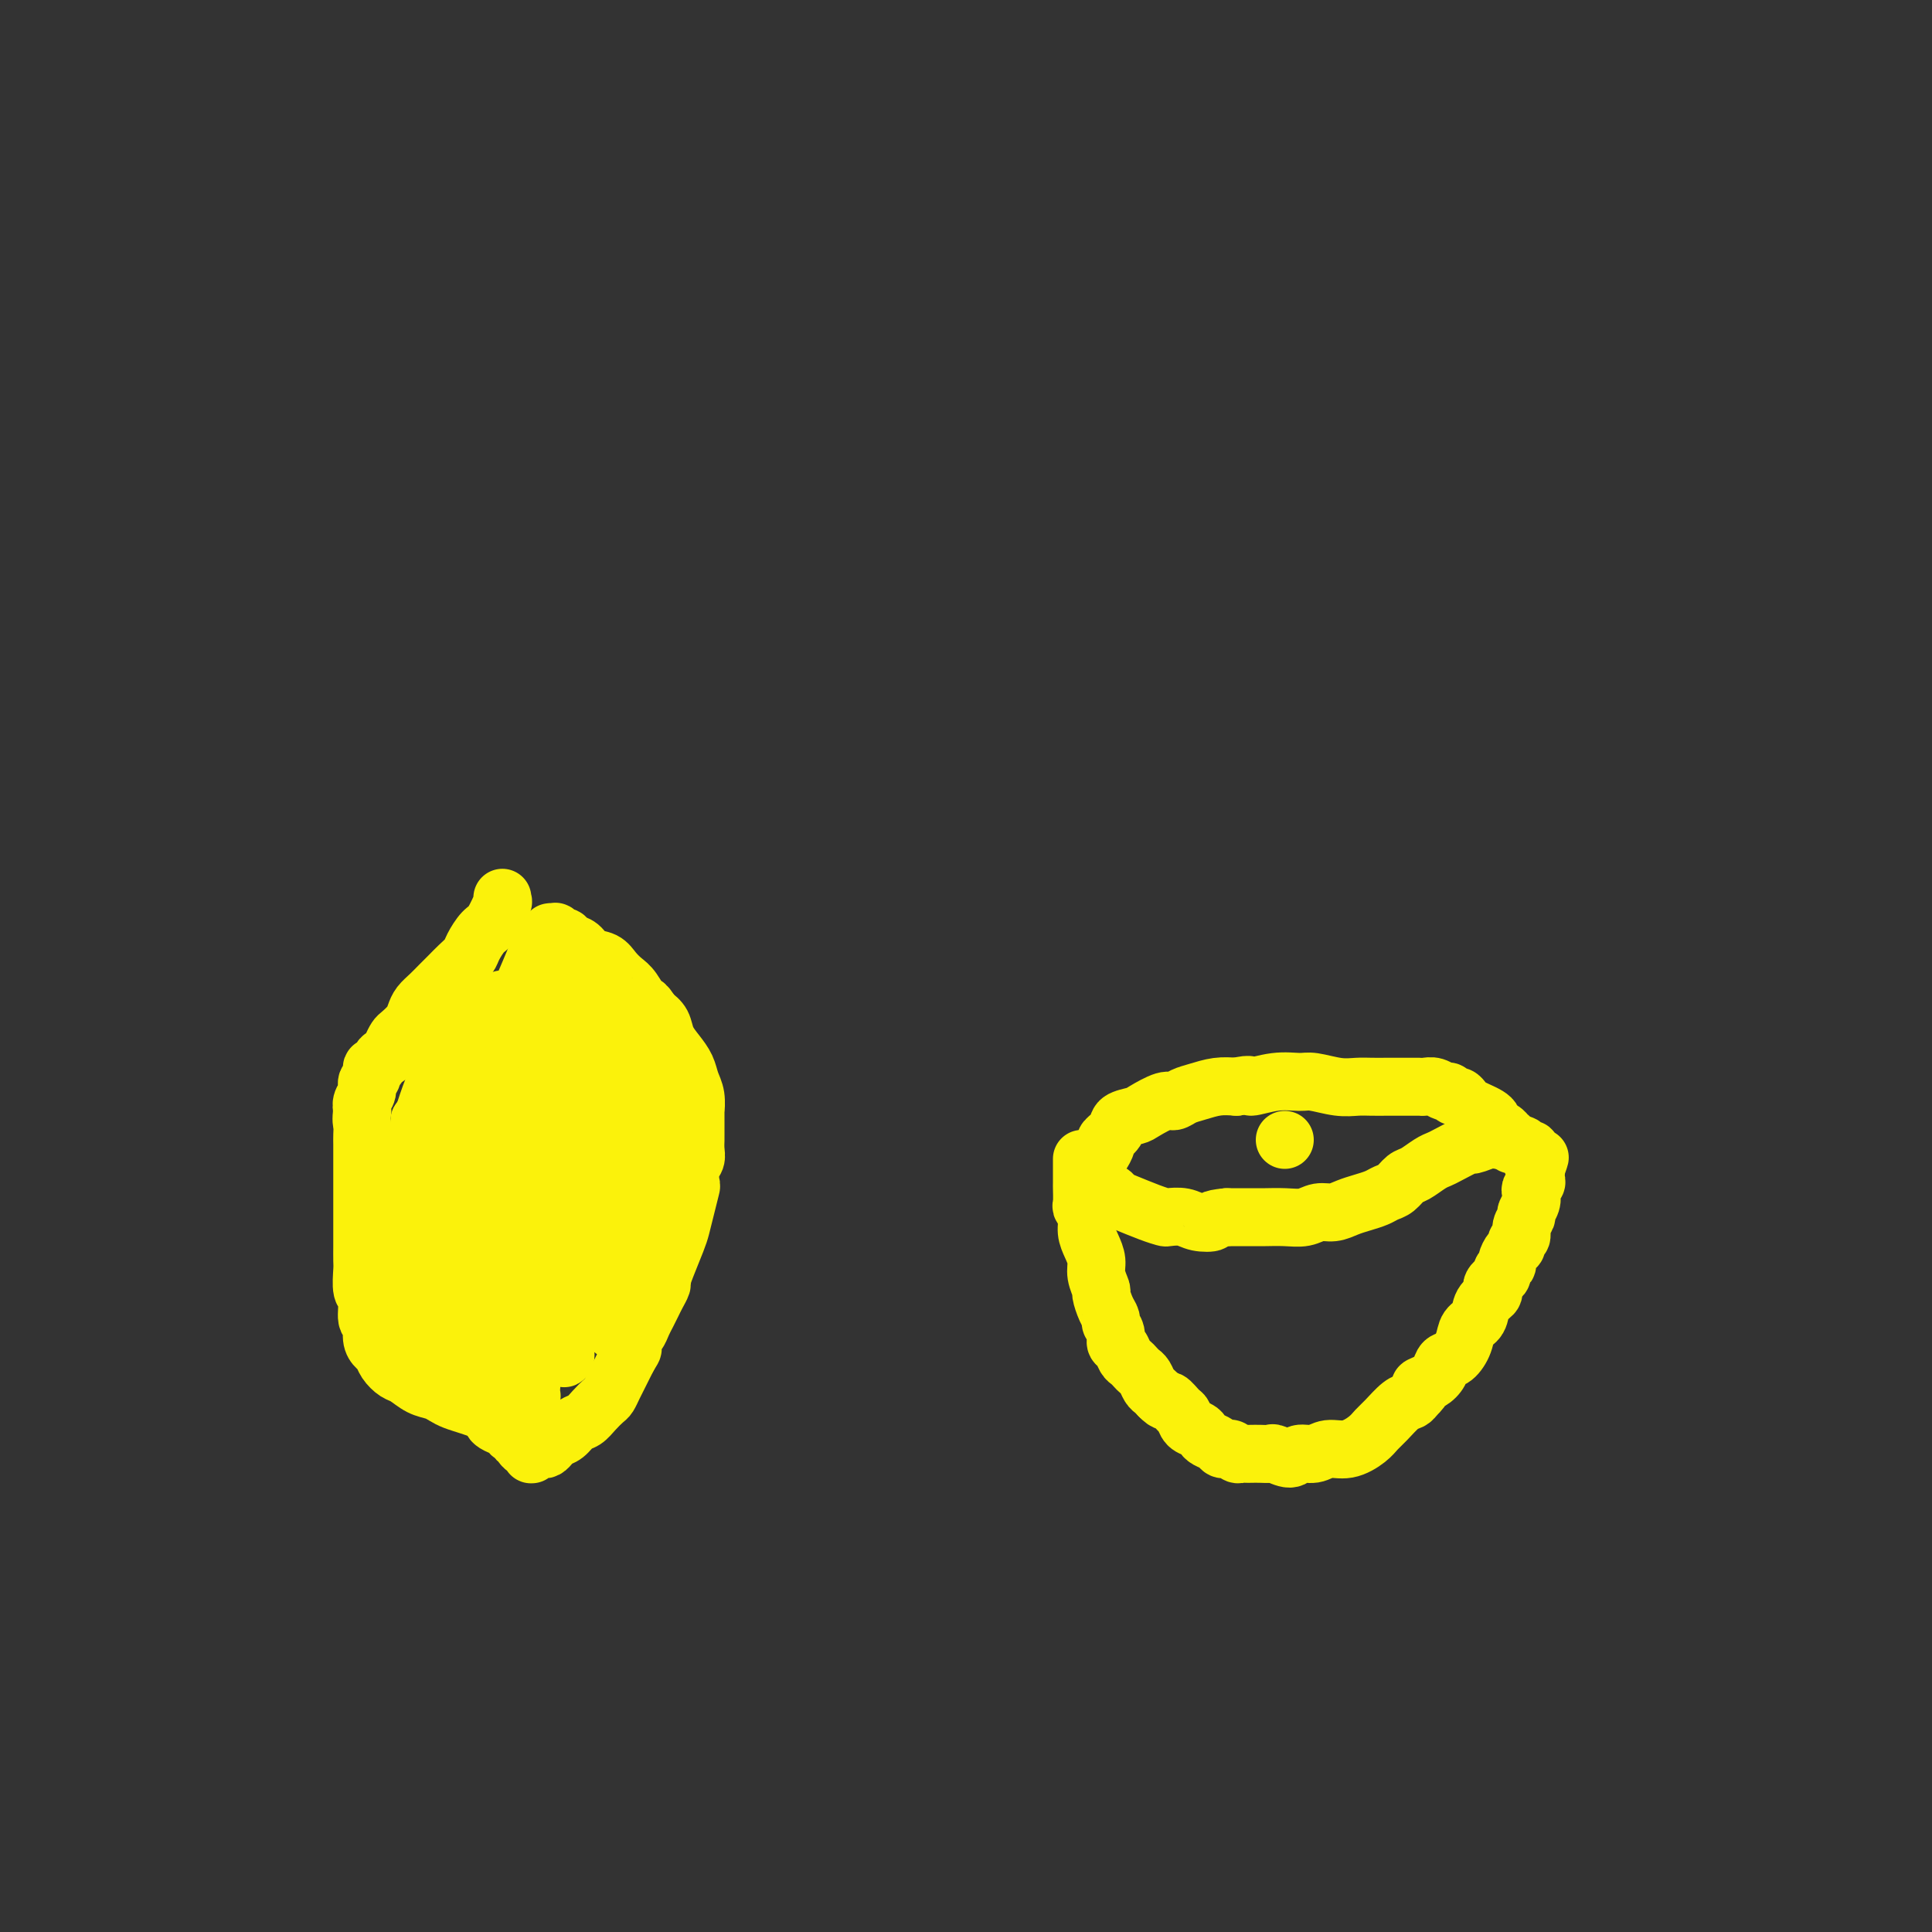 <svg viewBox='0 0 400 400' version='1.1' xmlns='http://www.w3.org/2000/svg' xmlns:xlink='http://www.w3.org/1999/xlink'><rect x="0" y="0" width="400" height="400" fill="#333333" stroke="none"/><g fill='none' stroke='#FBF20B' stroke-width='12' stroke-linecap='round' stroke-linejoin='round'><path d='M104,186c0.000,-0.001 0.000,-0.001 0,0c-0.000,0.001 -0.000,0.005 0,0c0.000,-0.005 0.002,-0.019 0,0c-0.002,0.019 -0.006,0.071 0,0c0.006,-0.071 0.024,-0.267 0,0c-0.024,0.267 -0.090,0.995 0,1c0.090,0.005 0.337,-0.715 0,0c-0.337,0.715 -1.259,2.863 -2,4c-0.741,1.137 -1.301,1.263 -2,2c-0.699,0.737 -1.538,2.084 -2,3c-0.462,0.916 -0.546,1.400 -1,2c-0.454,0.600 -1.277,1.315 -2,2c-0.723,0.685 -1.346,1.338 -2,2c-0.654,0.662 -1.340,1.332 -2,2c-0.660,0.668 -1.294,1.335 -2,2c-0.706,0.665 -1.485,1.329 -2,2c-0.515,0.671 -0.768,1.348 -1,2c-0.232,0.652 -0.443,1.279 -1,2c-0.557,0.721 -1.459,1.536 -2,2c-0.541,0.464 -0.722,0.577 -1,1c-0.278,0.423 -0.653,1.155 -1,2c-0.347,0.845 -0.666,1.803 -1,2c-0.334,0.197 -0.682,-0.365 -1,0c-0.318,0.365 -0.606,1.659 -1,2c-0.394,0.341 -0.894,-0.271 -1,0c-0.106,0.271 0.182,1.423 0,2c-0.182,0.577 -0.832,0.577 -1,1c-0.168,0.423 0.147,1.268 0,2c-0.147,0.732 -0.756,1.352 -1,2c-0.244,0.648 -0.122,1.324 0,2'/><path d='M75,230c-0.309,1.970 -0.083,2.396 0,3c0.083,0.604 0.022,1.387 0,2c-0.022,0.613 -0.006,1.056 0,2c0.006,0.944 0.002,2.388 0,3c-0.002,0.612 -0.000,0.390 0,1c0.000,0.610 0.000,2.052 0,3c-0.000,0.948 -0.000,1.404 0,2c0.000,0.596 0.000,1.333 0,2c-0.000,0.667 0.000,1.266 0,2c-0.000,0.734 -0.000,1.605 0,2c0.000,0.395 0.000,0.316 0,1c-0.000,0.684 -0.001,2.131 0,3c0.001,0.869 0.004,1.161 0,2c-0.004,0.839 -0.016,2.226 0,3c0.016,0.774 0.061,0.937 0,2c-0.061,1.063 -0.227,3.026 0,4c0.227,0.974 0.848,0.958 1,2c0.152,1.042 -0.166,3.143 0,4c0.166,0.857 0.817,0.470 1,1c0.183,0.530 -0.103,1.977 0,3c0.103,1.023 0.593,1.621 1,2c0.407,0.379 0.731,0.539 1,1c0.269,0.461 0.484,1.223 1,2c0.516,0.777 1.332,1.570 2,2c0.668,0.430 1.189,0.496 2,1c0.811,0.504 1.911,1.444 3,2c1.089,0.556 2.168,0.726 3,1c0.832,0.274 1.419,0.651 2,1c0.581,0.349 1.156,0.671 2,1c0.844,0.329 1.955,0.665 3,1c1.045,0.335 2.022,0.667 3,1'/><path d='M100,292c3.206,1.641 2.222,1.745 2,2c-0.222,0.255 0.318,0.661 1,1c0.682,0.339 1.507,0.612 2,1c0.493,0.388 0.653,0.891 1,1c0.347,0.109 0.881,-0.177 1,0c0.119,0.177 -0.179,0.818 0,1c0.179,0.182 0.833,-0.095 1,0c0.167,0.095 -0.152,0.560 0,1c0.152,0.440 0.777,0.854 1,1c0.223,0.146 0.046,0.025 0,0c-0.046,-0.025 0.041,0.046 0,0c-0.041,-0.046 -0.208,-0.207 0,0c0.208,0.207 0.791,0.784 1,1c0.209,0.216 0.045,0.072 0,0c-0.045,-0.072 0.029,-0.071 0,0c-0.029,0.071 -0.162,0.212 0,0c0.162,-0.212 0.620,-0.778 1,-1c0.380,-0.222 0.682,-0.100 1,0c0.318,0.100 0.651,0.177 1,0c0.349,-0.177 0.712,-0.610 1,-1c0.288,-0.390 0.500,-0.737 1,-1c0.500,-0.263 1.290,-0.442 2,-1c0.710,-0.558 1.342,-1.497 2,-2c0.658,-0.503 1.342,-0.572 2,-1c0.658,-0.428 1.290,-1.217 2,-2c0.710,-0.783 1.500,-1.561 2,-2c0.500,-0.439 0.711,-0.540 1,-1c0.289,-0.460 0.655,-1.278 1,-2c0.345,-0.722 0.670,-1.348 1,-2c0.330,-0.652 0.666,-1.329 1,-2c0.334,-0.671 0.667,-1.335 1,-2'/><path d='M130,281c1.013,-1.733 1.045,-1.567 1,-2c-0.045,-0.433 -0.167,-1.467 0,-2c0.167,-0.533 0.622,-0.565 1,-1c0.378,-0.435 0.680,-1.272 1,-2c0.320,-0.728 0.660,-1.346 1,-2c0.340,-0.654 0.682,-1.345 1,-2c0.318,-0.655 0.614,-1.274 1,-2c0.386,-0.726 0.863,-1.558 1,-2c0.137,-0.442 -0.066,-0.494 0,-1c0.066,-0.506 0.400,-1.467 1,-3c0.600,-1.533 1.468,-3.638 2,-5c0.532,-1.362 0.730,-1.982 1,-3c0.270,-1.018 0.612,-2.433 1,-4c0.388,-1.567 0.822,-3.287 1,-4c0.178,-0.713 0.100,-0.418 0,-1c-0.100,-0.582 -0.223,-2.039 0,-3c0.223,-0.961 0.792,-1.425 1,-2c0.208,-0.575 0.056,-1.262 0,-2c-0.056,-0.738 -0.015,-1.526 0,-2c0.015,-0.474 0.005,-0.633 0,-1c-0.005,-0.367 -0.004,-0.941 0,-2c0.004,-1.059 0.013,-2.604 0,-3c-0.013,-0.396 -0.048,0.358 0,0c0.048,-0.358 0.178,-1.828 0,-3c-0.178,-1.172 -0.663,-2.047 -1,-3c-0.337,-0.953 -0.527,-1.985 -1,-3c-0.473,-1.015 -1.230,-2.014 -2,-3c-0.770,-0.986 -1.553,-1.958 -2,-3c-0.447,-1.042 -0.556,-2.155 -1,-3c-0.444,-0.845 -1.222,-1.423 -2,-2'/><path d='M135,210c-1.749,-2.927 -1.622,-1.744 -2,-2c-0.378,-0.256 -1.260,-1.951 -2,-3c-0.740,-1.049 -1.339,-1.451 -2,-2c-0.661,-0.549 -1.385,-1.246 -2,-2c-0.615,-0.754 -1.120,-1.565 -2,-2c-0.880,-0.435 -2.133,-0.494 -3,-1c-0.867,-0.506 -1.347,-1.460 -2,-2c-0.653,-0.540 -1.481,-0.667 -2,-1c-0.519,-0.333 -0.731,-0.874 -1,-1c-0.269,-0.126 -0.594,0.162 -1,0c-0.406,-0.162 -0.893,-0.776 -1,-1c-0.107,-0.224 0.165,-0.059 0,0c-0.165,0.059 -0.767,0.011 -1,0c-0.233,-0.011 -0.095,0.014 0,0c0.095,-0.014 0.148,-0.067 0,0c-0.148,0.067 -0.496,0.253 -1,1c-0.504,0.747 -1.163,2.055 -2,4c-0.837,1.945 -1.853,4.528 -3,7c-1.147,2.472 -2.426,4.832 -3,7c-0.574,2.168 -0.444,4.142 -1,6c-0.556,1.858 -1.798,3.599 -3,6c-1.202,2.401 -2.365,5.463 -3,7c-0.635,1.537 -0.744,1.548 -1,3c-0.256,1.452 -0.661,4.343 -1,6c-0.339,1.657 -0.612,2.078 -1,3c-0.388,0.922 -0.892,2.346 -1,3c-0.108,0.654 0.181,0.540 0,1c-0.181,0.460 -0.832,1.494 -1,2c-0.168,0.506 0.147,0.482 0,1c-0.147,0.518 -0.756,1.576 -1,2c-0.244,0.424 -0.122,0.212 0,0'/><path d='M92,252c-3.404,9.125 -0.915,2.437 0,0c0.915,-2.437 0.256,-0.622 0,0c-0.256,0.622 -0.110,0.051 0,0c0.110,-0.051 0.183,0.418 0,0c-0.183,-0.418 -0.622,-1.722 -1,-4c-0.378,-2.278 -0.693,-5.528 -1,-7c-0.307,-1.472 -0.605,-1.164 -1,-2c-0.395,-0.836 -0.888,-2.816 -1,-4c-0.112,-1.184 0.158,-1.572 0,-2c-0.158,-0.428 -0.745,-0.897 -1,-1c-0.255,-0.103 -0.177,0.161 0,0c0.177,-0.161 0.454,-0.746 0,1c-0.454,1.746 -1.638,5.822 -2,8c-0.362,2.178 0.098,2.456 0,4c-0.098,1.544 -0.755,4.354 -1,7c-0.245,2.646 -0.080,5.130 0,7c0.080,1.870 0.074,3.128 0,4c-0.074,0.872 -0.217,1.360 0,2c0.217,0.640 0.795,1.434 1,2c0.205,0.566 0.038,0.906 0,1c-0.038,0.094 0.055,-0.058 0,0c-0.055,0.058 -0.256,0.328 0,0c0.256,-0.328 0.969,-1.252 2,-5c1.031,-3.748 2.381,-10.318 3,-14c0.619,-3.682 0.505,-4.475 1,-7c0.495,-2.525 1.597,-6.782 2,-9c0.403,-2.218 0.108,-2.398 0,-3c-0.108,-0.602 -0.029,-1.625 0,-2c0.029,-0.375 0.008,-0.101 0,0c-0.008,0.101 -0.002,0.029 0,0c0.002,-0.029 0.001,-0.014 0,0'/><path d='M93,228c1.121,-6.237 -0.078,-2.330 -1,1c-0.922,3.330 -1.568,6.083 -2,9c-0.432,2.917 -0.650,5.999 -1,8c-0.350,2.001 -0.830,2.922 -1,4c-0.170,1.078 -0.028,2.314 0,3c0.028,0.686 -0.058,0.821 0,1c0.058,0.179 0.260,0.401 0,1c-0.260,0.599 -0.983,1.576 0,0c0.983,-1.576 3.671,-5.703 5,-9c1.329,-3.297 1.298,-5.762 2,-8c0.702,-2.238 2.136,-4.250 4,-8c1.864,-3.750 4.159,-9.240 5,-13c0.841,-3.760 0.227,-5.791 0,-7c-0.227,-1.209 -0.067,-1.597 0,-2c0.067,-0.403 0.042,-0.822 0,-1c-0.042,-0.178 -0.102,-0.115 0,0c0.102,0.115 0.367,0.283 0,1c-0.367,0.717 -1.366,1.985 -3,6c-1.634,4.015 -3.902,10.779 -5,17c-1.098,6.221 -1.026,11.901 -1,16c0.026,4.099 0.006,6.618 0,8c-0.006,1.382 0.001,1.628 0,2c-0.001,0.372 -0.010,0.871 0,1c0.010,0.129 0.038,-0.113 0,0c-0.038,0.113 -0.141,0.582 0,0c0.141,-0.582 0.526,-2.216 2,-7c1.474,-4.784 4.039,-12.718 6,-19c1.961,-6.282 3.320,-10.911 4,-14c0.680,-3.089 0.683,-4.639 0,-6c-0.683,-1.361 -2.052,-2.532 -3,-3c-0.948,-0.468 -1.474,-0.234 -2,0'/><path d='M102,209c-1.648,0.008 -3.268,1.529 -4,2c-0.732,0.471 -0.576,-0.106 -2,2c-1.424,2.106 -4.426,6.897 -7,14c-2.574,7.103 -4.719,16.519 -5,24c-0.281,7.481 1.301,13.026 2,17c0.699,3.974 0.516,6.377 1,8c0.484,1.623 1.635,2.465 2,3c0.365,0.535 -0.057,0.764 0,1c0.057,0.236 0.591,0.478 1,0c0.409,-0.478 0.692,-1.678 1,-3c0.308,-1.322 0.641,-2.767 3,-7c2.359,-4.233 6.745,-11.253 9,-18c2.255,-6.747 2.380,-13.219 2,-17c-0.380,-3.781 -1.265,-4.870 -2,-6c-0.735,-1.130 -1.321,-2.302 -2,-3c-0.679,-0.698 -1.450,-0.923 -2,-1c-0.550,-0.077 -0.878,-0.007 -1,0c-0.122,0.007 -0.038,-0.048 0,0c0.038,0.048 0.030,0.201 -1,4c-1.030,3.799 -3.081,11.245 -4,18c-0.919,6.755 -0.706,12.819 0,18c0.706,5.181 1.906,9.479 3,12c1.094,2.521 2.081,3.264 3,4c0.919,0.736 1.769,1.465 2,2c0.231,0.535 -0.156,0.878 0,1c0.156,0.122 0.855,0.024 1,0c0.145,-0.024 -0.265,0.027 0,-1c0.265,-1.027 1.205,-3.131 2,-7c0.795,-3.869 1.445,-9.503 2,-14c0.555,-4.497 1.016,-7.856 1,-10c-0.016,-2.144 -0.508,-3.072 -1,-4'/><path d='M106,248c0.838,-5.864 0.432,-3.025 0,-2c-0.432,1.025 -0.890,0.236 -1,0c-0.110,-0.236 0.127,0.082 0,3c-0.127,2.918 -0.620,8.436 -1,12c-0.380,3.564 -0.648,5.175 0,9c0.648,3.825 2.212,9.863 3,13c0.788,3.137 0.799,3.372 1,4c0.201,0.628 0.591,1.648 1,2c0.409,0.352 0.837,0.036 1,0c0.163,-0.036 0.060,0.210 0,0c-0.060,-0.210 -0.079,-0.874 0,-2c0.079,-1.126 0.256,-2.712 1,-7c0.744,-4.288 2.056,-11.279 3,-16c0.944,-4.721 1.521,-7.174 2,-9c0.479,-1.826 0.861,-3.025 1,-4c0.139,-0.975 0.034,-1.727 0,-2c-0.034,-0.273 0.004,-0.069 0,0c-0.004,0.069 -0.050,0.002 0,0c0.050,-0.002 0.195,0.062 0,1c-0.195,0.938 -0.732,2.752 -1,4c-0.268,1.248 -0.268,1.931 0,5c0.268,3.069 0.805,8.524 1,12c0.195,3.476 0.049,4.973 0,6c-0.049,1.027 -0.000,1.584 0,2c0.000,0.416 -0.048,0.690 0,1c0.048,0.310 0.194,0.658 0,1c-0.194,0.342 -0.726,0.680 0,-2c0.726,-2.680 2.710,-8.378 4,-12c1.290,-3.622 1.886,-5.167 3,-10c1.114,-4.833 2.747,-12.952 4,-18c1.253,-5.048 2.127,-7.024 3,-9'/><path d='M131,230c2.164,-8.122 0.573,-3.426 0,-2c-0.573,1.426 -0.127,-0.418 0,-1c0.127,-0.582 -0.063,0.097 0,0c0.063,-0.097 0.381,-0.970 0,1c-0.381,1.970 -1.461,6.782 -2,10c-0.539,3.218 -0.537,4.842 -1,8c-0.463,3.158 -1.392,7.851 -2,11c-0.608,3.149 -0.896,4.753 -1,6c-0.104,1.247 -0.024,2.136 0,3c0.024,0.864 -0.007,1.704 0,2c0.007,0.296 0.051,0.050 0,-1c-0.051,-1.050 -0.199,-2.904 0,-4c0.199,-1.096 0.743,-1.435 1,-6c0.257,-4.565 0.228,-13.357 0,-19c-0.228,-5.643 -0.653,-8.139 -1,-10c-0.347,-1.861 -0.614,-3.088 -1,-4c-0.386,-0.912 -0.891,-1.508 -1,-2c-0.109,-0.492 0.179,-0.880 0,-1c-0.179,-0.120 -0.824,0.029 -1,0c-0.176,-0.029 0.116,-0.235 0,0c-0.116,0.235 -0.641,0.911 -1,1c-0.359,0.089 -0.551,-0.408 0,3c0.551,3.408 1.846,10.721 3,16c1.154,5.279 2.165,8.524 3,11c0.835,2.476 1.492,4.184 2,5c0.508,0.816 0.868,0.741 1,1c0.132,0.259 0.035,0.853 0,1c-0.035,0.147 -0.010,-0.153 0,0c0.010,0.153 0.003,0.758 0,0c-0.003,-0.758 -0.001,-2.879 0,-5'/><path d='M130,254c-0.323,-3.927 -1.631,-12.243 -3,-20c-1.369,-7.757 -2.798,-14.955 -4,-20c-1.202,-5.045 -2.176,-7.936 -3,-10c-0.824,-2.064 -1.498,-3.300 -2,-4c-0.502,-0.700 -0.832,-0.862 -1,-1c-0.168,-0.138 -0.175,-0.251 0,0c0.175,0.251 0.532,0.866 0,0c-0.532,-0.866 -1.954,-3.214 0,4c1.954,7.214 7.284,23.989 10,32c2.716,8.011 2.819,7.257 3,8c0.181,0.743 0.441,2.984 1,5c0.559,2.016 1.418,3.808 2,5c0.582,1.192 0.888,1.785 1,2c0.112,0.215 0.031,0.052 0,0c-0.031,-0.052 -0.013,0.005 0,0c0.013,-0.005 0.022,-0.074 0,0c-0.022,0.074 -0.076,0.289 -2,-2c-1.924,-2.289 -5.717,-7.082 -9,-11c-3.283,-3.918 -6.056,-6.959 -8,-9c-1.944,-2.041 -3.058,-3.081 -4,-4c-0.942,-0.919 -1.711,-1.718 -2,-2c-0.289,-0.282 -0.098,-0.048 0,0c0.098,0.048 0.104,-0.090 0,0c-0.104,0.090 -0.316,0.406 0,3c0.316,2.594 1.160,7.465 2,12c0.840,4.535 1.675,8.736 3,12c1.325,3.264 3.140,5.593 4,7c0.860,1.407 0.767,1.893 1,2c0.233,0.107 0.794,-0.163 1,0c0.206,0.163 0.059,0.761 0,1c-0.059,0.239 -0.029,0.120 0,0'/><path d='M120,264c0.907,1.681 0.174,0.885 0,-2c-0.174,-2.885 0.213,-7.858 0,-14c-0.213,-6.142 -1.024,-13.453 -2,-19c-0.976,-5.547 -2.118,-9.330 -3,-12c-0.882,-2.670 -1.506,-4.227 -2,-5c-0.494,-0.773 -0.859,-0.763 -1,-1c-0.141,-0.237 -0.059,-0.722 0,-1c0.059,-0.278 0.095,-0.349 0,0c-0.095,0.349 -0.321,1.118 0,2c0.321,0.882 1.190,1.879 3,4c1.810,2.121 4.561,5.367 9,11c4.439,5.633 10.567,13.653 13,17c2.433,3.347 1.170,2.022 1,2c-0.170,-0.022 0.753,1.260 1,2c0.247,0.740 -0.181,0.938 0,1c0.181,0.062 0.973,-0.013 1,0c0.027,0.013 -0.710,0.114 -1,0c-0.290,-0.114 -0.132,-0.442 -1,-2c-0.868,-1.558 -2.762,-4.347 -5,-8c-2.238,-3.653 -4.820,-8.170 -7,-12c-2.180,-3.830 -3.958,-6.974 -5,-9c-1.042,-2.026 -1.350,-2.933 -2,-4c-0.650,-1.067 -1.644,-2.293 -2,-3c-0.356,-0.707 -0.074,-0.896 0,-1c0.074,-0.104 -0.059,-0.123 0,0c0.059,0.123 0.310,0.390 1,1c0.690,0.610 1.820,1.564 3,3c1.180,1.436 2.409,3.354 4,5c1.591,1.646 3.544,3.020 5,4c1.456,0.980 2.416,1.566 3,2c0.584,0.434 0.792,0.717 1,1'/><path d='M134,226c3.020,2.711 2.070,1.989 2,2c-0.070,0.011 0.738,0.756 1,1c0.262,0.244 -0.024,-0.011 0,0c0.024,0.011 0.358,0.289 0,0c-0.358,-0.289 -1.408,-1.146 -3,-3c-1.592,-1.854 -3.727,-4.707 -6,-8c-2.273,-3.293 -4.686,-7.026 -6,-9c-1.314,-1.974 -1.529,-2.188 -2,-3c-0.471,-0.812 -1.196,-2.220 -2,-3c-0.804,-0.780 -1.686,-0.931 -2,-1c-0.314,-0.069 -0.060,-0.057 0,0c0.060,0.057 -0.073,0.157 0,0c0.073,-0.157 0.351,-0.572 1,0c0.649,0.572 1.670,2.132 2,3c0.330,0.868 -0.032,1.044 1,2c1.032,0.956 3.457,2.690 5,4c1.543,1.310 2.204,2.194 3,3c0.796,0.806 1.727,1.534 2,2c0.273,0.466 -0.112,0.671 0,1c0.112,0.329 0.722,0.782 1,1c0.278,0.218 0.222,0.203 0,0c-0.222,-0.203 -0.612,-0.592 -2,-2c-1.388,-1.408 -3.773,-3.835 -5,-5c-1.227,-1.165 -1.296,-1.068 -2,-2c-0.704,-0.932 -2.044,-2.895 -3,-4c-0.956,-1.105 -1.528,-1.354 -2,-2c-0.472,-0.646 -0.845,-1.690 -1,-2c-0.155,-0.310 -0.093,0.113 0,0c0.093,-0.113 0.217,-0.761 0,-1c-0.217,-0.239 -0.776,-0.068 -1,0c-0.224,0.068 -0.112,0.034 0,0'/><path d='M115,200c-3.249,-4.332 -0.870,-1.161 0,0c0.870,1.161 0.233,0.311 0,0c-0.233,-0.311 -0.062,-0.083 0,0c0.062,0.083 0.016,0.022 0,0c-0.016,-0.022 -0.002,-0.006 0,0c0.002,0.006 -0.007,0.000 0,0c0.007,-0.000 0.032,0.004 0,0c-0.032,-0.004 -0.121,-0.017 2,2c2.121,2.017 6.452,6.064 8,8c1.548,1.936 0.312,1.762 1,3c0.688,1.238 3.298,3.889 5,5c1.702,1.111 2.494,0.683 3,1c0.506,0.317 0.724,1.379 1,2c0.276,0.621 0.610,0.801 1,1c0.390,0.199 0.836,0.419 1,1c0.164,0.581 0.044,1.525 0,2c-0.044,0.475 -0.014,0.482 0,1c0.014,0.518 0.011,1.546 0,3c-0.011,1.454 -0.030,3.332 0,5c0.030,1.668 0.110,3.124 0,5c-0.110,1.876 -0.410,4.172 -1,6c-0.590,1.828 -1.468,3.187 -2,4c-0.532,0.813 -0.716,1.079 -1,2c-0.284,0.921 -0.667,2.496 -1,4c-0.333,1.504 -0.615,2.935 -1,4c-0.385,1.065 -0.874,1.763 -1,3c-0.126,1.237 0.111,3.012 0,4c-0.111,0.988 -0.568,1.189 -1,2c-0.432,0.811 -0.838,2.232 -1,3c-0.162,0.768 -0.081,0.884 0,1'/><path d='M128,272c-1.464,4.286 -1.125,1.500 -1,1c0.125,-0.500 0.036,1.286 0,2c-0.036,0.714 -0.018,0.357 0,0'/><path d='M224,240c0.000,-0.005 0.000,-0.011 0,0c-0.000,0.011 -0.000,0.038 0,0c0.000,-0.038 0.000,-0.143 0,0c-0.000,0.143 -0.000,0.533 0,1c0.000,0.467 0.000,1.012 0,1c-0.000,-0.012 -0.001,-0.579 0,0c0.001,0.579 0.004,2.304 0,3c-0.004,0.696 -0.016,0.363 0,1c0.016,0.637 0.060,2.242 0,3c-0.060,0.758 -0.222,0.667 0,1c0.222,0.333 0.829,1.089 1,2c0.171,0.911 -0.094,1.978 0,3c0.094,1.022 0.546,1.998 1,3c0.454,1.002 0.909,2.029 1,3c0.091,0.971 -0.182,1.885 0,3c0.182,1.115 0.818,2.431 1,3c0.182,0.569 -0.091,0.393 0,1c0.091,0.607 0.545,1.998 1,3c0.455,1.002 0.909,1.615 1,2c0.091,0.385 -0.183,0.541 0,1c0.183,0.459 0.823,1.222 1,2c0.177,0.778 -0.107,1.570 0,2c0.107,0.430 0.606,0.497 1,1c0.394,0.503 0.683,1.443 1,2c0.317,0.557 0.662,0.730 1,1c0.338,0.270 0.668,0.636 1,1c0.332,0.364 0.666,0.727 1,1c0.334,0.273 0.667,0.454 1,1c0.333,0.546 0.667,1.455 1,2c0.333,0.545 0.667,0.727 1,1c0.333,0.273 0.667,0.636 1,1'/><path d='M240,289c1.738,1.815 1.583,0.854 2,1c0.417,0.146 1.407,1.401 2,2c0.593,0.599 0.788,0.542 1,1c0.212,0.458 0.442,1.432 1,2c0.558,0.568 1.445,0.730 2,1c0.555,0.270 0.780,0.647 1,1c0.220,0.353 0.436,0.683 1,1c0.564,0.317 1.474,0.620 2,1c0.526,0.380 0.666,0.838 1,1c0.334,0.162 0.863,0.029 1,0c0.137,-0.029 -0.118,0.045 0,0c0.118,-0.045 0.608,-0.208 1,0c0.392,0.208 0.685,0.788 1,1c0.315,0.212 0.652,0.057 1,0c0.348,-0.057 0.707,-0.017 1,0c0.293,0.017 0.519,0.009 1,0c0.481,-0.009 1.216,-0.021 2,0c0.784,0.021 1.617,0.073 2,0c0.383,-0.073 0.317,-0.273 1,0c0.683,0.273 2.114,1.017 3,1c0.886,-0.017 1.228,-0.795 2,-1c0.772,-0.205 1.975,0.163 3,0c1.025,-0.163 1.873,-0.857 3,-1c1.127,-0.143 2.532,0.267 4,0c1.468,-0.267 2.999,-1.209 4,-2c1.001,-0.791 1.473,-1.430 2,-2c0.527,-0.570 1.110,-1.070 2,-2c0.890,-0.930 2.086,-2.289 3,-3c0.914,-0.711 1.547,-0.775 2,-1c0.453,-0.225 0.727,-0.613 1,-1'/><path d='M293,289c2.301,-2.118 1.053,-1.914 1,-2c-0.053,-0.086 1.089,-0.462 2,-1c0.911,-0.538 1.591,-1.236 2,-2c0.409,-0.764 0.547,-1.593 1,-2c0.453,-0.407 1.219,-0.392 2,-1c0.781,-0.608 1.576,-1.840 2,-3c0.424,-1.160 0.478,-2.247 1,-3c0.522,-0.753 1.512,-1.171 2,-2c0.488,-0.829 0.473,-2.067 1,-3c0.527,-0.933 1.595,-1.559 2,-2c0.405,-0.441 0.146,-0.695 0,-1c-0.146,-0.305 -0.179,-0.659 0,-1c0.179,-0.341 0.569,-0.668 1,-1c0.431,-0.332 0.903,-0.670 1,-1c0.097,-0.330 -0.180,-0.652 0,-1c0.180,-0.348 0.818,-0.723 1,-1c0.182,-0.277 -0.091,-0.455 0,-1c0.091,-0.545 0.545,-1.458 1,-2c0.455,-0.542 0.911,-0.712 1,-1c0.089,-0.288 -0.187,-0.692 0,-1c0.187,-0.308 0.838,-0.519 1,-1c0.162,-0.481 -0.167,-1.232 0,-2c0.167,-0.768 0.828,-1.554 1,-2c0.172,-0.446 -0.146,-0.554 0,-1c0.146,-0.446 0.757,-1.232 1,-2c0.243,-0.768 0.118,-1.518 0,-2c-0.118,-0.482 -0.227,-0.696 0,-1c0.227,-0.304 0.792,-0.697 1,-1c0.208,-0.303 0.059,-0.515 0,-1c-0.059,-0.485 -0.030,-1.242 0,-2'/><path d='M318,242c1.452,-4.200 0.583,-1.699 0,-1c-0.583,0.699 -0.879,-0.405 -1,-1c-0.121,-0.595 -0.068,-0.680 0,-1c0.068,-0.320 0.151,-0.874 0,-1c-0.151,-0.126 -0.537,0.176 -1,0c-0.463,-0.176 -1.002,-0.832 -1,-1c0.002,-0.168 0.546,0.150 0,0c-0.546,-0.150 -2.182,-0.768 -3,-1c-0.818,-0.232 -0.818,-0.078 -1,0c-0.182,0.078 -0.545,0.080 -1,0c-0.455,-0.080 -1.000,-0.243 -2,0c-1.000,0.243 -2.455,0.890 -3,1c-0.545,0.110 -0.180,-0.317 -1,0c-0.820,0.317 -2.824,1.379 -4,2c-1.176,0.621 -1.522,0.800 -2,1c-0.478,0.200 -1.087,0.421 -2,1c-0.913,0.579 -2.131,1.517 -3,2c-0.869,0.483 -1.391,0.511 -2,1c-0.609,0.489 -1.307,1.440 -2,2c-0.693,0.560 -1.382,0.728 -2,1c-0.618,0.272 -1.166,0.646 -2,1c-0.834,0.354 -1.955,0.687 -3,1c-1.045,0.313 -2.015,0.606 -3,1c-0.985,0.394 -1.987,0.890 -3,1c-1.013,0.110 -2.038,-0.167 -3,0c-0.962,0.167 -1.860,0.777 -3,1c-1.140,0.223 -2.521,0.060 -4,0c-1.479,-0.060 -3.056,-0.016 -4,0c-0.944,0.016 -1.254,0.004 -2,0c-0.746,-0.004 -1.927,-0.001 -3,0c-1.073,0.001 -2.036,0.001 -3,0'/><path d='M254,252c-3.937,0.365 -2.780,0.778 -3,1c-0.220,0.222 -1.817,0.254 -3,0c-1.183,-0.254 -1.952,-0.793 -3,-1c-1.048,-0.207 -2.375,-0.083 -3,0c-0.625,0.083 -0.549,0.123 -1,0c-0.451,-0.123 -1.430,-0.410 -3,-1c-1.570,-0.590 -3.731,-1.482 -5,-2c-1.269,-0.518 -1.647,-0.661 -2,-1c-0.353,-0.339 -0.682,-0.875 -1,-1c-0.318,-0.125 -0.625,0.160 -1,0c-0.375,-0.160 -0.817,-0.767 -1,-1c-0.183,-0.233 -0.106,-0.094 0,0c0.106,0.094 0.242,0.141 0,0c-0.242,-0.141 -0.861,-0.470 -1,-1c-0.139,-0.530 0.202,-1.259 0,-2c-0.202,-0.741 -0.946,-1.493 -1,-2c-0.054,-0.507 0.581,-0.769 1,-1c0.419,-0.231 0.621,-0.433 1,-1c0.379,-0.567 0.935,-1.500 1,-2c0.065,-0.500 -0.361,-0.566 0,-1c0.361,-0.434 1.508,-1.234 2,-2c0.492,-0.766 0.330,-1.497 1,-2c0.670,-0.503 2.171,-0.779 3,-1c0.829,-0.221 0.987,-0.388 2,-1c1.013,-0.612 2.882,-1.670 4,-2c1.118,-0.330 1.485,0.069 2,0c0.515,-0.069 1.179,-0.606 2,-1c0.821,-0.394 1.798,-0.644 3,-1c1.202,-0.356 2.629,-0.816 4,-1c1.371,-0.184 2.685,-0.092 4,0'/><path d='M256,225c3.698,-0.866 2.442,-0.032 3,0c0.558,0.032 2.929,-0.738 5,-1c2.071,-0.262 3.842,-0.018 5,0c1.158,0.018 1.704,-0.191 3,0c1.296,0.191 3.342,0.783 5,1c1.658,0.217 2.928,0.058 4,0c1.072,-0.058 1.947,-0.016 3,0c1.053,0.016 2.284,0.004 3,0c0.716,-0.004 0.915,-0.002 2,0c1.085,0.002 3.054,0.005 4,0c0.946,-0.005 0.869,-0.016 1,0c0.131,0.016 0.469,0.061 1,0c0.531,-0.061 1.256,-0.227 2,0c0.744,0.227 1.509,0.849 2,1c0.491,0.151 0.708,-0.167 1,0c0.292,0.167 0.658,0.818 1,1c0.342,0.182 0.658,-0.106 1,0c0.342,0.106 0.708,0.606 1,1c0.292,0.394 0.508,0.683 1,1c0.492,0.317 1.259,0.663 2,1c0.741,0.337 1.455,0.663 2,1c0.545,0.337 0.921,0.683 1,1c0.079,0.317 -0.137,0.606 0,1c0.137,0.394 0.629,0.893 1,1c0.371,0.107 0.621,-0.178 1,0c0.379,0.178 0.886,0.818 1,1c0.114,0.182 -0.166,-0.095 0,0c0.166,0.095 0.776,0.562 1,1c0.224,0.438 0.060,0.849 0,1c-0.060,0.151 -0.017,0.043 0,0c0.017,-0.043 0.009,-0.022 0,0'/><path d='M266,236c0.000,0.000 0.000,0.000 0,0c0.000,0.000 0.000,-0.000 0,0c0.000,0.000 0.000,-0.000 0,0c0.000,0.000 0.000,0.000 0,0c0.000,0.000 0.000,0.000 0,0c0.000,0.000 0.000,0.000 0,0c0.000,0.000 0.000,0.000 0,0'/></g>
</svg>